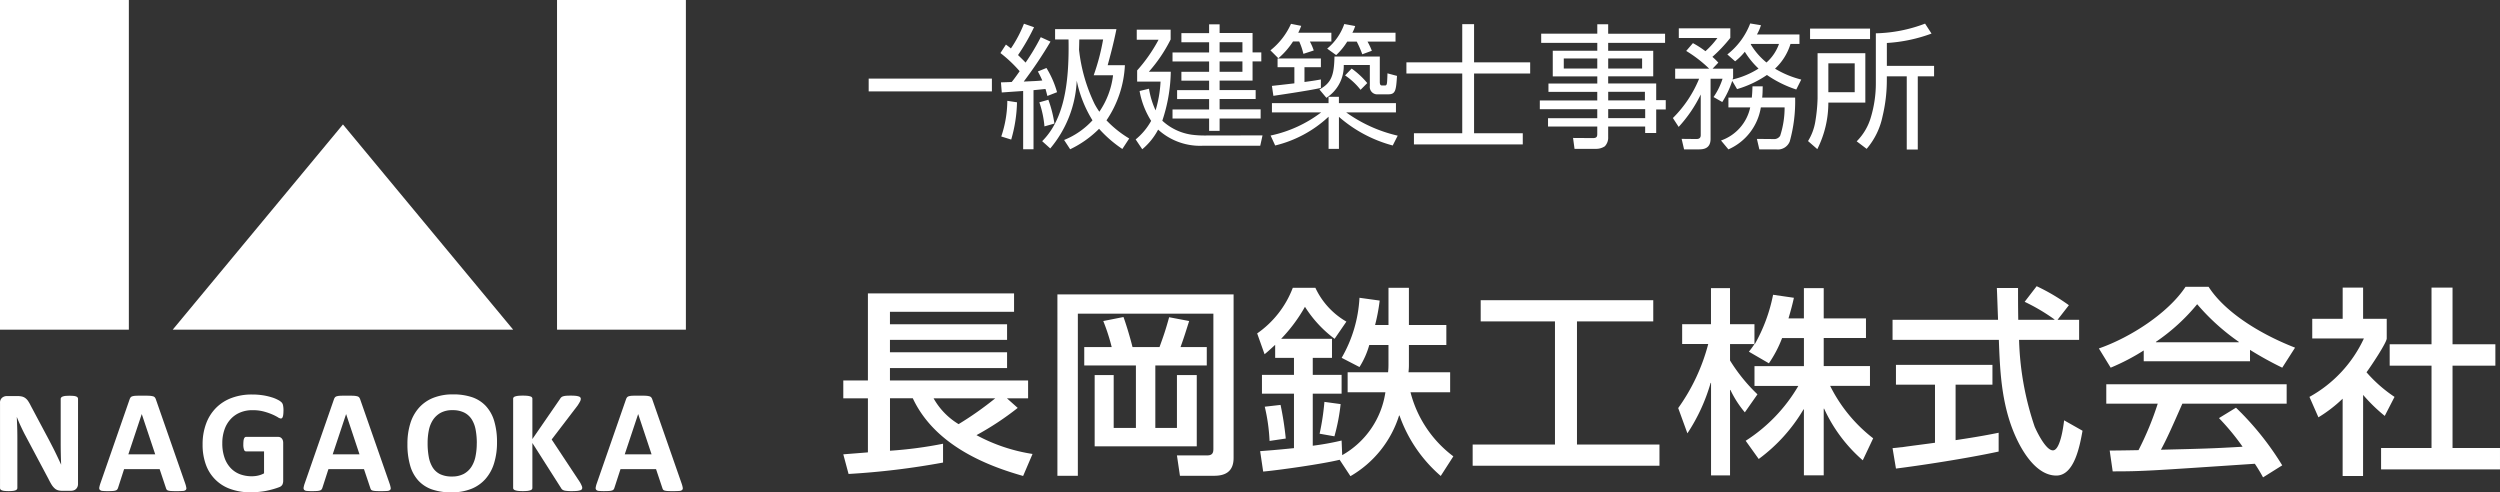 <svg xmlns="http://www.w3.org/2000/svg" width="306.758" height="60.414" viewBox="0 0 306.758 60.414"><rect x="0" y="0" width="306.758" height="60.414" fill="#333333" stroke="none"/><g transform="translate(-135 -5591.171)"><path d="M238.475,5646.921c.2-.024,2.578-.2,3.02-.244v-6.633h-3.02v-2.187h3.02v-10.684h17.933v2.259H244.2v1.524h14.37v1.914H244.2v1.525h14.37v1.939H244.2v1.523h16.951v2.187h-2.6l1.326,1.179a35.593,35.593,0,0,1-5.06,3.341,21.2,21.2,0,0,0,6.879,2.309l-1.155,2.7c-4.078-1.155-10.761-3.587-13.536-9.531h-2.8v6.435a50.381,50.381,0,0,0,6.51-.859v2.31a93.816,93.816,0,0,1-11.594,1.4Zm11.077-6.877a8.615,8.615,0,0,0,3.071,3.169,40.8,40.8,0,0,0,4.5-3.169Z" fill="#fff"/><path d="M264.748,5627.294h21.618v20.069c0,1.721-1.081,2.187-2.383,2.187h-4.2l-.369-2.5h3.709c.639,0,.763-.32.763-.786v-16.607h-16.63v19.9h-2.508Zm3.293,6.461h3.366a23.592,23.592,0,0,0-1.033-3.193l2.481-.492c.247.664.788,2.383,1.107,3.685h3.315c.515-1.425.738-2.063,1.18-3.66l2.456.467c-.467,1.473-.64,2.039-1.057,3.193h3.219v2.26h-6.313v7.664h2.652v-6.485h2.432v8.746H269.319v-8.746h2.334v6.485h2.727v-7.664h-6.339Z" fill="#fff"/><path d="M299.377,5647.585c-2.088.516-7.468,1.277-9.383,1.449l-.37-2.506c.934-.073,1.99-.147,4.151-.369v-6.68h-3.929v-2.31h3.929v-2.088h-2.308v-1.6c-.638.59-.934.861-1.3,1.155l-.909-2.554a12,12,0,0,0,4.373-5.6H296.4a9.332,9.332,0,0,0,3.807,4.152l-1.448,2.111a14.627,14.627,0,0,1-3.636-3.93,19.27,19.27,0,0,1-2.924,3.93h6.24v2.334h-2.359v2.088h3.539v2.31h-3.539v6.386a33.227,33.227,0,0,0,3.539-.638l.073,1.793a10.631,10.631,0,0,0,5.3-7.713H300.36v-2.457h4.961a8,8,0,0,0,.049-.884v-2.457h-2.358a10.035,10.035,0,0,1-1.2,2.7l-2.187-1.13a16.391,16.391,0,0,0,2.187-7.368l2.48.343a22.857,22.857,0,0,1-.565,3h1.645v-4.57h2.506v4.57h4.593v2.455h-4.593v2.482c0,.368-.025.539-.05.859h5.11v2.457h-4.864a14.224,14.224,0,0,0,5.257,7.86l-1.547,2.408a17.386,17.386,0,0,1-5.06-7.419h-.051a13.149,13.149,0,0,1-5.969,7.444Zm-7.248-6.731a38.47,38.47,0,0,1,.639,4.127l-1.989.294a22.291,22.291,0,0,0-.589-4.2Zm7.371-.1a23.9,23.9,0,0,1-.762,3.954l-1.818-.319a30.054,30.054,0,0,0,.59-3.905Z" fill="#fff"/><path d="M316.685,5628.008H337.86v2.6H328.5v15.107h10.122v2.6H315.7v-2.6h10.1v-15.107h-9.114Z" fill="#fff"/><path d="M353.671,5632.649a14.592,14.592,0,0,1-1.622,3.1l-2.456-1.426c.3-.367.418-.539.688-.933h-3v2.014a21,21,0,0,0,3.364,4.153l-1.547,2.21a12.649,12.649,0,0,1-1.77-2.75h-.047V5649.5H344.95v-11.349H344.9a22.35,22.35,0,0,1-2.85,6.191l-1.129-3.1a23.806,23.806,0,0,0,3.685-7.86h-3.2v-2.43h3.537v-4.423h2.335v4.423h3v2.43h.05a20.111,20.111,0,0,0,2.235-6.042l2.554.369c-.146.687-.344,1.449-.662,2.529h1.89v-3.709h2.431v3.709h5.185v2.407h-5.185v3.44h5.676v2.431h-4.889a18.568,18.568,0,0,0,5.281,6.436l-1.276,2.7a18.623,18.623,0,0,1-4.742-6.337h-.05v8.18h-2.431V5641.4H356.3a20.388,20.388,0,0,1-5.5,6.091l-1.6-2.235a19.838,19.838,0,0,0,6.461-6.731h-5.38v-2.431h6.067v-3.44Z" fill="#fff"/><path d="M387.463,5630.415h2.652v2.455h-7.368a35.923,35.923,0,0,0,1.915,10.662c.3.687,1.376,2.9,2.236,2.9.885,0,1.278-2.825,1.375-3.686l2.26,1.278c-.343,1.892-1.007,5.5-3.218,5.5-2.381,0-4-2.824-4.593-3.954-2.138-4.15-2.309-8.671-2.457-12.7H367.222v-2.455h12.945c-.049-1.3-.123-3.514-.147-3.906h2.6c0,1.253,0,2.161.026,3.906h4.445v-.05a23.531,23.531,0,0,0-3.66-2.161l1.474-1.916a24.742,24.742,0,0,1,3.954,2.333Zm-20.241,15.744c.614-.048.883-.1,1.228-.122.589-.1,3.341-.441,3.98-.54v-7.124h-4.79v-2.432h11.84v2.432h-4.522v6.805c2.827-.418,4.325-.712,5.283-.908v2.308c-3.98.859-9.653,1.719-12.6,2.088Z" fill="#fff"/><path d="M398.042,5634.173a26.462,26.462,0,0,1-4.055,2.113l-1.448-2.359c3.954-1.376,8.549-4.4,10.636-7.567H406c1.816,2.85,5.82,5.6,10.61,7.469l-1.571,2.457a41.9,41.9,0,0,1-3.956-2.186v1.4H398.042Zm14.64,15.573a18.511,18.511,0,0,0-1.007-1.67c-12.873.86-13.708.934-17.441.934l-.368-2.555c.515,0,2.357-.024,3.537-.05a37.288,37.288,0,0,0,2.357-5.7h-6.312v-2.383H415.58v2.383h-12.8c-1.2,2.727-1.867,4.249-2.628,5.65,5.06-.124,6.239-.148,10.022-.369a28.849,28.849,0,0,0-2.9-3.512l2.088-1.278a35.492,35.492,0,0,1,5.675,7.074Zm-2.974-16.581v-.049a26.762,26.762,0,0,1-5.108-4.618,24,24,0,0,1-5.061,4.618v.049Z" fill="#fff"/><path d="M424.955,5649.575h-2.506v-9.483a16.978,16.978,0,0,1-2.972,2.286l-1.1-2.507a15.746,15.746,0,0,0,6.682-7.172h-6.339v-2.408h3.734v-3.832h2.506v3.832h2.9v2.408c0,.516-1.965,3.463-2.481,4.151a17.087,17.087,0,0,0,3.437,3.021l-1.2,2.334a20.4,20.4,0,0,1-2.653-2.579Zm8.4-23.116h2.579v6.952h5.256v2.628h-5.256v10.1h5.823v2.629H427.166v-2.629h6.19v-10.1h-5.134v-2.628h5.134Z" fill="#fff"/><path d="M256.709,5600.818v1.57H241.59v-1.57Z" fill="#fff"/><path d="M263.9,5596.279a51.685,51.685,0,0,1-3.285,4.9c1.436-.066,1.6-.066,2.277-.131a11.394,11.394,0,0,0-.544-1.107l1.056-.429a11.684,11.684,0,0,1,1.3,2.971l-1.188.463c-.1-.38-.131-.529-.232-.859-.3.032-1.121.116-1.468.148v7.247h-1.271v-7.147c-1.931.132-2.146.148-2.624.182l-.1-1.239c.28-.015.66-.015,1.319-.05.166-.2.414-.511.974-1.32a16.213,16.213,0,0,0-2.359-2.228l.676-1.04c.347.263.446.33.611.478a15.344,15.344,0,0,0,1.6-3.036l1.238.429a25.452,25.452,0,0,1-1.964,3.417c.577.56.759.742.924.925a26.773,26.773,0,0,0,1.865-3.12Zm-6.042,11.638a13.944,13.944,0,0,0,.743-4.375l1.189.182a17.758,17.758,0,0,1-.711,4.573Zm5.3-1.238a12.3,12.3,0,0,0-.626-2.955l1.106-.314a14.915,14.915,0,0,1,.743,2.922Zm2.411,1.668a9.591,9.591,0,0,0,3.483-2.41,14.905,14.905,0,0,1-1.932-4.871,13.866,13.866,0,0,1-3.251,8.32l-.991-.892c2.625-2.624,3.335-6.883,3.235-12.478h-1.65v-1.271h7.527c-.347,1.766-.808,3.449-1.073,4.423h2.112a13.1,13.1,0,0,1-2.261,6.769,13.2,13.2,0,0,0,2.79,2.228l-.842,1.286a14.972,14.972,0,0,1-2.856-2.476,12.77,12.77,0,0,1-3.548,2.51Zm1.864-12.331c-.016.692-.016.825-.032,1.254a20.323,20.323,0,0,0,1.915,6.67,9.638,9.638,0,0,0,.577.94,10.029,10.029,0,0,0,1.684-4.473H269.2a26.575,26.575,0,0,0,1.155-4.391Z" fill="#fff"/><path d="M289.915,5607.784l-.281,1.272h-7.081a7.637,7.637,0,0,1-5.447-1.982,7.881,7.881,0,0,1-1.948,2.411l-.809-1.206a7.824,7.824,0,0,0,1.9-2.277,10.214,10.214,0,0,1-1.419-3.664l1.154-.281a10.218,10.218,0,0,0,.809,2.657,14.666,14.666,0,0,0,.611-3.532h-2.872v-1.37a19.1,19.1,0,0,0,2.625-3.762h-2.674v-1.238h4.159v1.2a18.2,18.2,0,0,1-2.674,3.962h2.691a19.84,19.84,0,0,1-1.04,6.008,6.678,6.678,0,0,0,3.6,1.716,12.006,12.006,0,0,0,1.536.1Zm-5.265-12.561h4.043v2.379h1.074v1.1h-1.074v2.36H284.65v1.157h4.423v1.1H284.65v1.271h5.034v1.122H284.65v1.519h-1.289v-1.519h-4.489V5604.6h4.489v-1.271h-3.927v-1.1h3.927v-1.157h-3.4v-1.088h3.4v-1.272h-4.489v-1.1h4.489v-1.256h-3.4v-1.123h3.4v-1.073h1.289Zm2.8,1.123h-2.8v1.256h2.8Zm0,2.36h-2.8v1.272h2.8Z" fill="#fff"/><path d="M298.363,5595.191v1.073h-2.64a6.664,6.664,0,0,1,.478,1.1l-1.27.414a8.12,8.12,0,0,0-.514-1.519h-.758a9.4,9.4,0,0,1-1.8,2.062l-.974-.972a8.675,8.675,0,0,0,2.525-3.253l1.255.248a9.038,9.038,0,0,1-.363.842Zm-.346,8.632v-.776h1.271v.776h7v1.139h-6.107a17.59,17.59,0,0,0,6.322,2.855l-.611,1.206a16.44,16.44,0,0,1-6.6-3.516v3.928h-1.271v-3.944a14.606,14.606,0,0,1-6.553,3.532l-.562-1.221a15.56,15.56,0,0,0,6.207-2.84h-6.042v-1.139Zm-.94-1.864c-1.472.346-5.762.956-5.829.973l-.181-1.221c.562-.065,1.09-.116,2.757-.313v-1.982h-2.062v-1.072h5.315v1.072h-2.014v1.815c1.1-.147,1.583-.231,2.014-.313Zm7.229-3.847v3.119c0,.3.082.43.264.43h.379c.215,0,.231-.231.247-.4.017-.117.05-.925.05-1.09l1.171.313c-.113,1.734-.164,2.26-1.056,2.26h-1.27a.915.915,0,0,1-1.008-1.038v-2.559h-3.2a4.644,4.644,0,0,1-2.13,4.027l-.857-1.023c1.518-.825,1.8-1.815,1.848-4.044Zm1.93-2.921v1.088H302.8a7.867,7.867,0,0,1,.528,1.122l-1.172.43a12.568,12.568,0,0,0-.678-1.552h-1.171a8.082,8.082,0,0,1-1.354,1.652l-1.105-.793a6.847,6.847,0,0,0,2.1-3.02l1.337.248a4.475,4.475,0,0,1-.346.825Zm-4.292,7a8.115,8.115,0,0,0-1.9-1.766l.809-.842a10.317,10.317,0,0,1,1.915,1.782Z" fill="#fff"/><path d="M315.873,5594.135v4.686h6.884v1.37h-6.884v7.33h5.976v1.37H308.495v-1.37h5.927v-7.33h-6.851v-1.37h6.851v-4.686Z" fill="#fff"/><path d="M332.328,5594.15v1.157h6.982v1.122h-6.982v.972h5.529v3.137h-5.529v.875h5.893v2.047h1.172v1.139h-1.172v2.888h-1.354v-.792h-4.539v1.287a1.526,1.526,0,0,1-.412,1.139,1.91,1.91,0,0,1-1.023.314H328.2l-.181-1.336,2.426.016c.479,0,.545-.181.545-.511v-.909h-6.042v-1.024h6.042v-1.1h-7.049v-1.074h7.049v-1.056H325v-1.023h5.993v-.875h-5.464V5597.4h5.464v-.972h-6.884v-1.122h6.884v-1.157Zm-1.337,4.194h-4.11v1.237h4.11Zm5.5,0h-4.16v1.237h4.16Zm.345,4.092h-4.505v1.056h4.505Zm.034,2.13h-4.539v1.1h4.539Z" fill="#fff"/><path d="M346.949,5597.849a8.759,8.759,0,0,0,2.807-3.8l1.32.216a5.744,5.744,0,0,1-.495,1.137H355.8v1.157h-1.1a6.842,6.842,0,0,1-1.9,3.037,11.755,11.755,0,0,0,3.22,1.337l-.611,1.221a13.963,13.963,0,0,1-3.6-1.783,12.852,12.852,0,0,1-3.665,1.733l-.594-1.006a11.626,11.626,0,0,1-1.222,2.592l-1.072-.611a8.268,8.268,0,0,0,1.105-2.245h-1.468v7.377c0,.908-.495,1.288-1.37,1.288h-1.882l-.3-1.288,1.782.018c.214,0,.562-.018.562-.479v-4.984a16.458,16.458,0,0,1-2.707,3.977l-.71-1.09a14.509,14.509,0,0,0,3.218-4.819h-2.938V5599.6h4.177a15.7,15.7,0,0,0-2.823-2.179l.825-.958a11.761,11.761,0,0,1,1.536.99,10.49,10.49,0,0,0,1.467-1.617h-4.735v-1.188h6.321v1.172a17.892,17.892,0,0,1-2.2,2.327,7.472,7.472,0,0,1,.727.711l-.709.742h2.524v1.122a.972.972,0,0,0-.066.2,10.264,10.264,0,0,0,3.187-1.337,9.979,9.979,0,0,1-1.684-2.063,7.139,7.139,0,0,1-1.189,1.172Zm8.32,5.3a18.321,18.321,0,0,1-.661,5.379,1.565,1.565,0,0,1-1.65.975h-2.08l-.3-1.288,2.014.018a.867.867,0,0,0,.84-.4,11.2,11.2,0,0,0,.546-3.483H351.06a6.8,6.8,0,0,1-3.978,5.15l-.908-1.089a5.516,5.516,0,0,0,3.582-4.061h-2.674v-1.2h2.871c.067-.677.067-1.041.084-1.386h1.254c-.016.659-.016.957-.066,1.386Zm-5.414-6.586-.033.049a8.473,8.473,0,0,0,1.931,2.229,5.487,5.487,0,0,0,1.535-2.278Z" fill="#fff"/><path d="M363.882,5597.7v6.059h-4.538a12.638,12.638,0,0,1-1.354,5.711l-1.139-.99a6.566,6.566,0,0,0,.891-2.378,20.284,20.284,0,0,0,.281-2.872v-5.53Zm.578-3.019v1.286H357.1v-1.286Zm-1.882,4.258h-3.234v3.548h3.234Zm3.945.313h5.794v1.287h-2v8.98h-1.353v-8.98h-2.444v.38a19.061,19.061,0,0,1-.528,4.539,8.881,8.881,0,0,1-1.948,3.978l-1.222-.924a6.906,6.906,0,0,0,1.75-2.988,14.512,14.512,0,0,0,.6-4.192v-6.074a17.949,17.949,0,0,0,6.04-1.189l.793,1.221a19.059,19.059,0,0,1-5.481,1.155Z" fill="#fff"/><rect width="15.81" height="40.452" transform="translate(135 5591.171)" fill="#fff"/><rect width="15.81" height="40.452" transform="translate(203.35 5591.171)" fill="#fff"/><path d="M156.191,5631.623l20.889-25.183,20.888,25.183Z" fill="#fff"/><path d="M144.572,5650.552a.881.881,0,0,1-.071.367.793.793,0,0,1-.193.27.748.748,0,0,1-.288.158,1.259,1.259,0,0,1-.335.048h-1.006a2.131,2.131,0,0,1-.542-.062,1.06,1.06,0,0,1-.421-.23,2.015,2.015,0,0,1-.375-.448q-.177-.282-.4-.731l-2.886-5.428c-.169-.321-.339-.672-.514-1.047s-.328-.735-.466-1.09h-.017q.035.65.053,1.289c.013.427.019.872.019,1.325v6.074a.286.286,0,0,1-.051.159.347.347,0,0,1-.169.122,1.358,1.358,0,0,1-.328.078,4.457,4.457,0,0,1-.531.025,4.395,4.395,0,0,1-.52-.025,1.259,1.259,0,0,1-.321-.078.332.332,0,0,1-.163-.122.287.287,0,0,1-.044-.159v-10.434a.782.782,0,0,1,.247-.632.9.9,0,0,1,.605-.212h1.265a2.458,2.458,0,0,1,.574.057,1.171,1.171,0,0,1,.417.194,1.5,1.5,0,0,1,.346.372,4.84,4.84,0,0,1,.332.589l2.26,4.243.39.758q.195.372.373.744c.121.247.236.491.35.731s.225.479.333.72h.008c-.018-.421-.032-.857-.041-1.312s-.014-.888-.014-1.3v-5.447a.266.266,0,0,1,.055-.161.431.431,0,0,1,.179-.126,1.33,1.33,0,0,1,.333-.077c.137-.013.314-.022.529-.022s.373.009.511.022a1.138,1.138,0,0,1,.319.077.362.362,0,0,1,.156.126.284.284,0,0,1,.045.161Z" fill="#fff"/><path d="M157.727,5650.5a3.024,3.024,0,0,1,.134.511.305.305,0,0,1-.072.282.571.571,0,0,1-.349.118c-.167.013-.4.022-.69.022s-.543,0-.713-.013a1.624,1.624,0,0,1-.392-.055.375.375,0,0,1-.188-.109.674.674,0,0,1-.09-.189l-.78-2.334h-4.36l-.733,2.269a.685.685,0,0,1-.1.212.373.373,0,0,1-.187.134,1.36,1.36,0,0,1-.367.067c-.16.011-.367.018-.625.018a6.294,6.294,0,0,1-.646-.026.482.482,0,0,1-.321-.132.346.346,0,0,1-.064-.29,3.147,3.147,0,0,1,.134-.5l3.582-10.3a.882.882,0,0,1,.124-.248.432.432,0,0,1,.229-.142,1.678,1.678,0,0,1,.434-.063c.187-.009.431-.013.738-.013.352,0,.631,0,.842.013a2.091,2.091,0,0,1,.489.063.458.458,0,0,1,.251.148.881.881,0,0,1,.131.266Zm-5.329-8.512h-.008l-1.643,4.935h3.3Z" fill="#fff"/><path d="M169.78,5641.57a3.629,3.629,0,0,1-.023.451,1.353,1.353,0,0,1-.063.3.361.361,0,0,1-.1.158.232.232,0,0,1-.141.045.888.888,0,0,1-.376-.164,6.153,6.153,0,0,0-.69-.347,7.614,7.614,0,0,0-1.03-.35,5.243,5.243,0,0,0-1.384-.162,3.834,3.834,0,0,0-1.524.293,3.276,3.276,0,0,0-1.166.824,3.608,3.608,0,0,0-.745,1.284,4.964,4.964,0,0,0-.261,1.655,5.27,5.27,0,0,0,.265,1.753,3.519,3.519,0,0,0,.741,1.269,3.051,3.051,0,0,0,1.141.773,4.078,4.078,0,0,0,1.477.258,3.363,3.363,0,0,0,.781-.088,2.851,2.851,0,0,0,.718-.27v-2.69h-2.2a.281.281,0,0,1-.253-.2,1.884,1.884,0,0,1-.089-.688,3.714,3.714,0,0,1,.022-.421,1.12,1.12,0,0,1,.067-.273.459.459,0,0,1,.108-.155.246.246,0,0,1,.145-.048h3.919a.7.7,0,0,1,.258.048.6.6,0,0,1,.2.151.655.655,0,0,1,.13.237,1.058,1.058,0,0,1,.042.319v4.619a1.112,1.112,0,0,1-.092.472.686.686,0,0,1-.387.319c-.191.076-.433.157-.722.241s-.584.155-.892.217-.619.1-.931.132a9.3,9.3,0,0,1-.946.047,7.216,7.216,0,0,1-2.49-.4,4.9,4.9,0,0,1-3.029-3,7.081,7.081,0,0,1-.4-2.473,7.159,7.159,0,0,1,.433-2.561,5.376,5.376,0,0,1,1.22-1.93,5.237,5.237,0,0,1,1.906-1.214,6.972,6.972,0,0,1,2.489-.423,8.505,8.505,0,0,1,1.373.1,7.467,7.467,0,0,1,1.08.252,4.233,4.233,0,0,1,.767.317,1.764,1.764,0,0,1,.426.3.719.719,0,0,1,.175.351,3.176,3.176,0,0,1,.055.677" fill="#fff"/><path d="M182.8,5650.5a3.169,3.169,0,0,1,.136.511.308.308,0,0,1-.073.282.575.575,0,0,1-.348.118c-.167.013-.4.022-.692.022s-.544,0-.713-.013a1.621,1.621,0,0,1-.39-.055.382.382,0,0,1-.19-.109.7.7,0,0,1-.087-.189l-.782-2.334H175.3l-.733,2.269a.707.707,0,0,1-.1.212.385.385,0,0,1-.188.134,1.369,1.369,0,0,1-.369.067c-.156.011-.367.018-.625.018a6.215,6.215,0,0,1-.643-.026.491.491,0,0,1-.324-.132.346.346,0,0,1-.062-.29,2.856,2.856,0,0,1,.134-.5l3.581-10.3a.808.808,0,0,1,.125-.248.421.421,0,0,1,.229-.142,1.686,1.686,0,0,1,.435-.063c.184-.009.428-.013.736-.013.352,0,.63,0,.841.013a2.109,2.109,0,0,1,.49.063.458.458,0,0,1,.251.148.881.881,0,0,1,.13.266Zm-5.328-8.512h-.007l-1.643,4.935h3.291Z" fill="#fff"/><path d="M195.984,5645.44a8.532,8.532,0,0,1-.361,2.582,5.2,5.2,0,0,1-1.068,1.934,4.58,4.58,0,0,1-1.752,1.211,6.472,6.472,0,0,1-2.417.418,7.158,7.158,0,0,1-2.366-.354,4.131,4.131,0,0,1-1.68-1.083,4.589,4.589,0,0,1-1.01-1.846,9.278,9.278,0,0,1-.337-2.656,8.322,8.322,0,0,1,.359-2.534,5.148,5.148,0,0,1,1.067-1.916,4.631,4.631,0,0,1,1.754-1.211,6.446,6.446,0,0,1,2.428-.422,7.161,7.161,0,0,1,2.327.347,4.129,4.129,0,0,1,1.687,1.08,4.7,4.7,0,0,1,1.023,1.831,8.92,8.92,0,0,1,.346,2.619m-2.478.125a8.83,8.83,0,0,0-.144-1.665,3.6,3.6,0,0,0-.488-1.284,2.33,2.33,0,0,0-.92-.823,3.145,3.145,0,0,0-1.434-.293,2.943,2.943,0,0,0-1.455.327,2.688,2.688,0,0,0-.942.875,3.631,3.631,0,0,0-.506,1.28,7.768,7.768,0,0,0-.147,1.547,9.228,9.228,0,0,0,.142,1.708,3.659,3.659,0,0,0,.485,1.3,2.244,2.244,0,0,0,.915.82,3.263,3.263,0,0,0,1.445.282,3,3,0,0,0,1.453-.322,2.6,2.6,0,0,0,.942-.879,3.691,3.691,0,0,0,.5-1.3,7.936,7.936,0,0,0,.149-1.574" fill="#fff"/><path d="M206.443,5651.027a.308.308,0,0,1-.05.175.335.335,0,0,1-.188.125,1.86,1.86,0,0,1-.379.079c-.163.016-.368.026-.614.026a5.336,5.336,0,0,1-.838-.046.846.846,0,0,1-.366-.133.66.66,0,0,1-.176-.216l-3.507-5.509v5.509a.275.275,0,0,1-.054.169.4.4,0,0,1-.189.121,1.752,1.752,0,0,1-.358.079,6.217,6.217,0,0,1-1.144,0,1.76,1.76,0,0,1-.364-.079.425.425,0,0,1-.192-.121.241.241,0,0,1-.059-.169V5640.1a.243.243,0,0,1,.059-.17.39.39,0,0,1,.192-.115,1.793,1.793,0,0,1,.364-.075c.152-.015.341-.025.57-.025s.424.01.574.025a1.784,1.784,0,0,1,.358.075.366.366,0,0,1,.189.115.278.278,0,0,1,.054.17v4.944l3.4-4.936a.694.694,0,0,1,.152-.191.6.6,0,0,1,.234-.12,1.662,1.662,0,0,1,.366-.065c.15-.011.341-.017.576-.017s.435.01.591.025a2.062,2.062,0,0,1,.375.077.386.386,0,0,1,.189.123.238.238,0,0,1,.055.16.672.672,0,0,1-.08.314,5.943,5.943,0,0,1-.306.513l-3.185,4.169,3.473,5.251a4.045,4.045,0,0,1,.238.488.588.588,0,0,1,.04.192" fill="#fff"/><path d="M218.638,5650.5a3.17,3.17,0,0,1,.136.511.308.308,0,0,1-.074.282.57.57,0,0,1-.348.118c-.169.013-.4.022-.691.022s-.543,0-.714-.013a1.612,1.612,0,0,1-.39-.055.374.374,0,0,1-.189-.109.674.674,0,0,1-.09-.189l-.78-2.334h-4.36L210.4,5651a.64.64,0,0,1-.094.212.387.387,0,0,1-.187.134,1.37,1.37,0,0,1-.37.067c-.158.011-.366.018-.623.018a6.316,6.316,0,0,1-.647-.026.482.482,0,0,1-.321-.132.346.346,0,0,1-.062-.29,2.8,2.8,0,0,1,.131-.5l3.581-10.3a.968.968,0,0,1,.125-.248.44.44,0,0,1,.229-.142,1.708,1.708,0,0,1,.435-.063c.187-.009.431-.013.736-.013.354,0,.634,0,.845.013a2.091,2.091,0,0,1,.489.063.451.451,0,0,1,.25.148.9.9,0,0,1,.131.266Zm-5.328-8.512H213.3l-1.643,4.935h3.294Z" fill="#fff"/></g></svg>